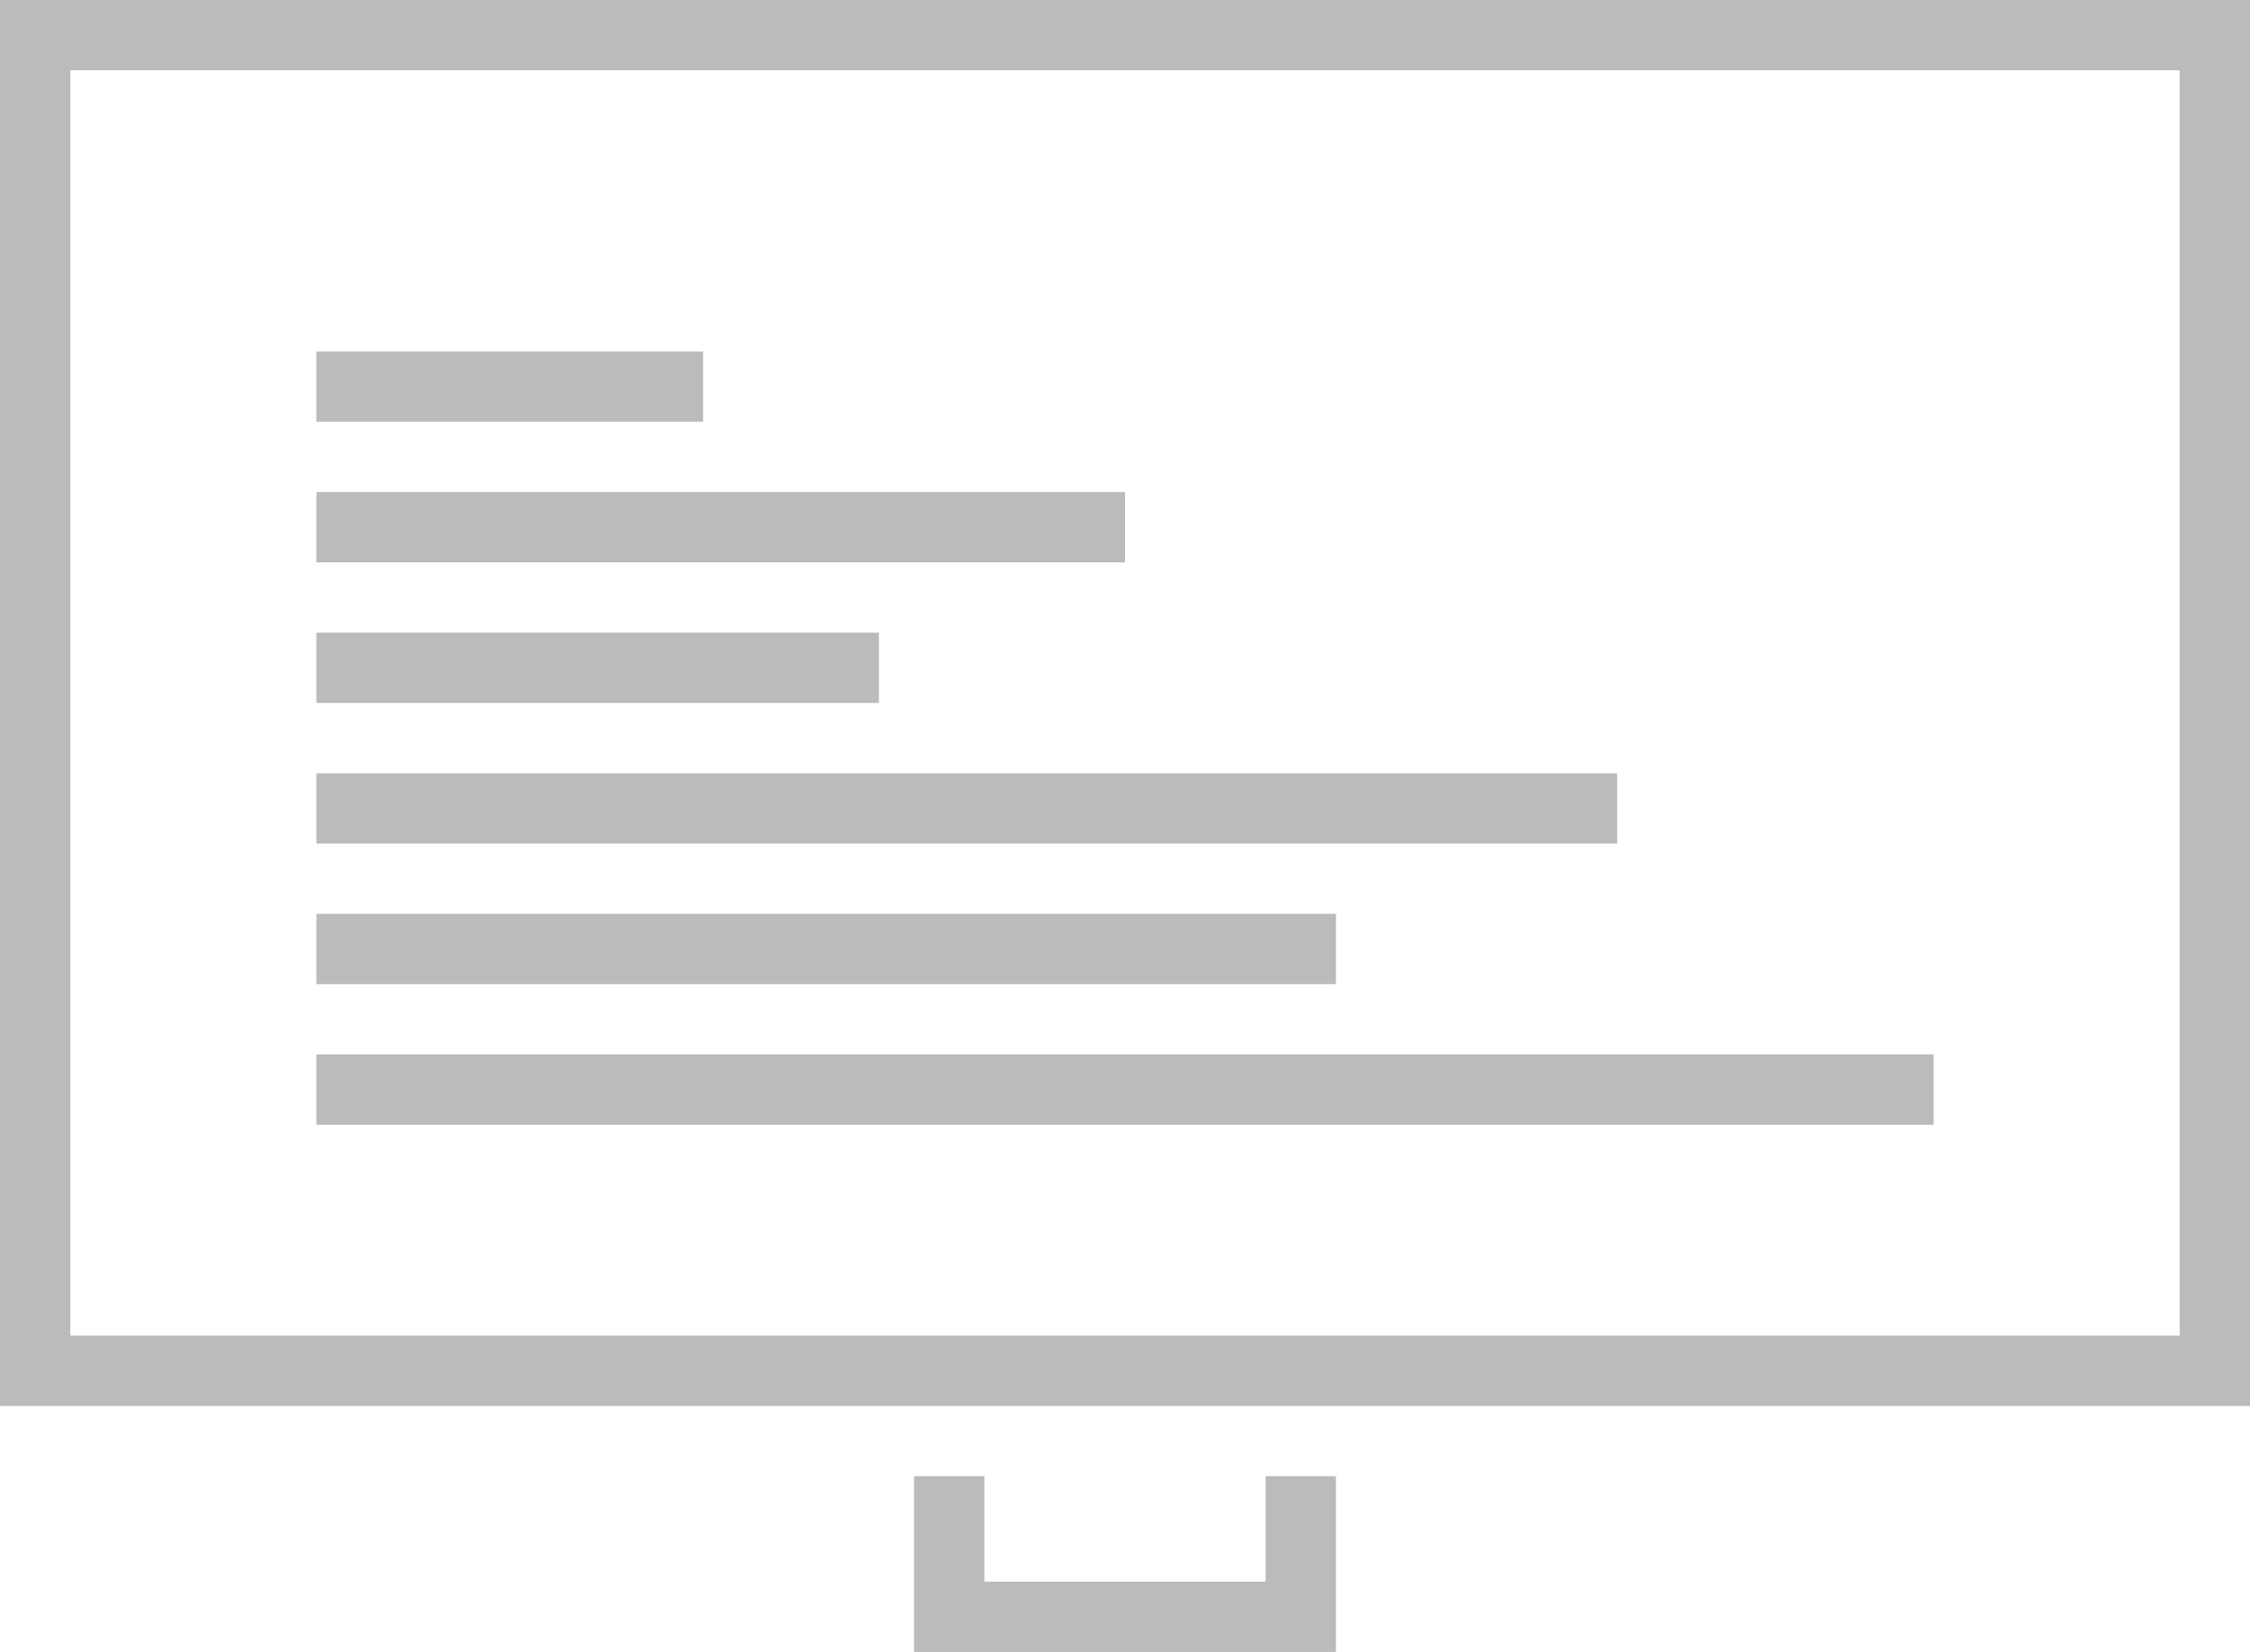 <svg xmlns="http://www.w3.org/2000/svg" width="64" height="47" viewBox="0 0 64 47"><path d="M36,42v3H28V42H26v5H38V42ZM9,32H55V30H9Zm0-4H38V26H9Zm0-4H46V22H9Zm0-4H25V18H9Zm0-4H32V14H9Zm0-4H20V10H9ZM2,2H62V38H2ZM0,40H64V0H0Z" fill="#bbb"/></svg>